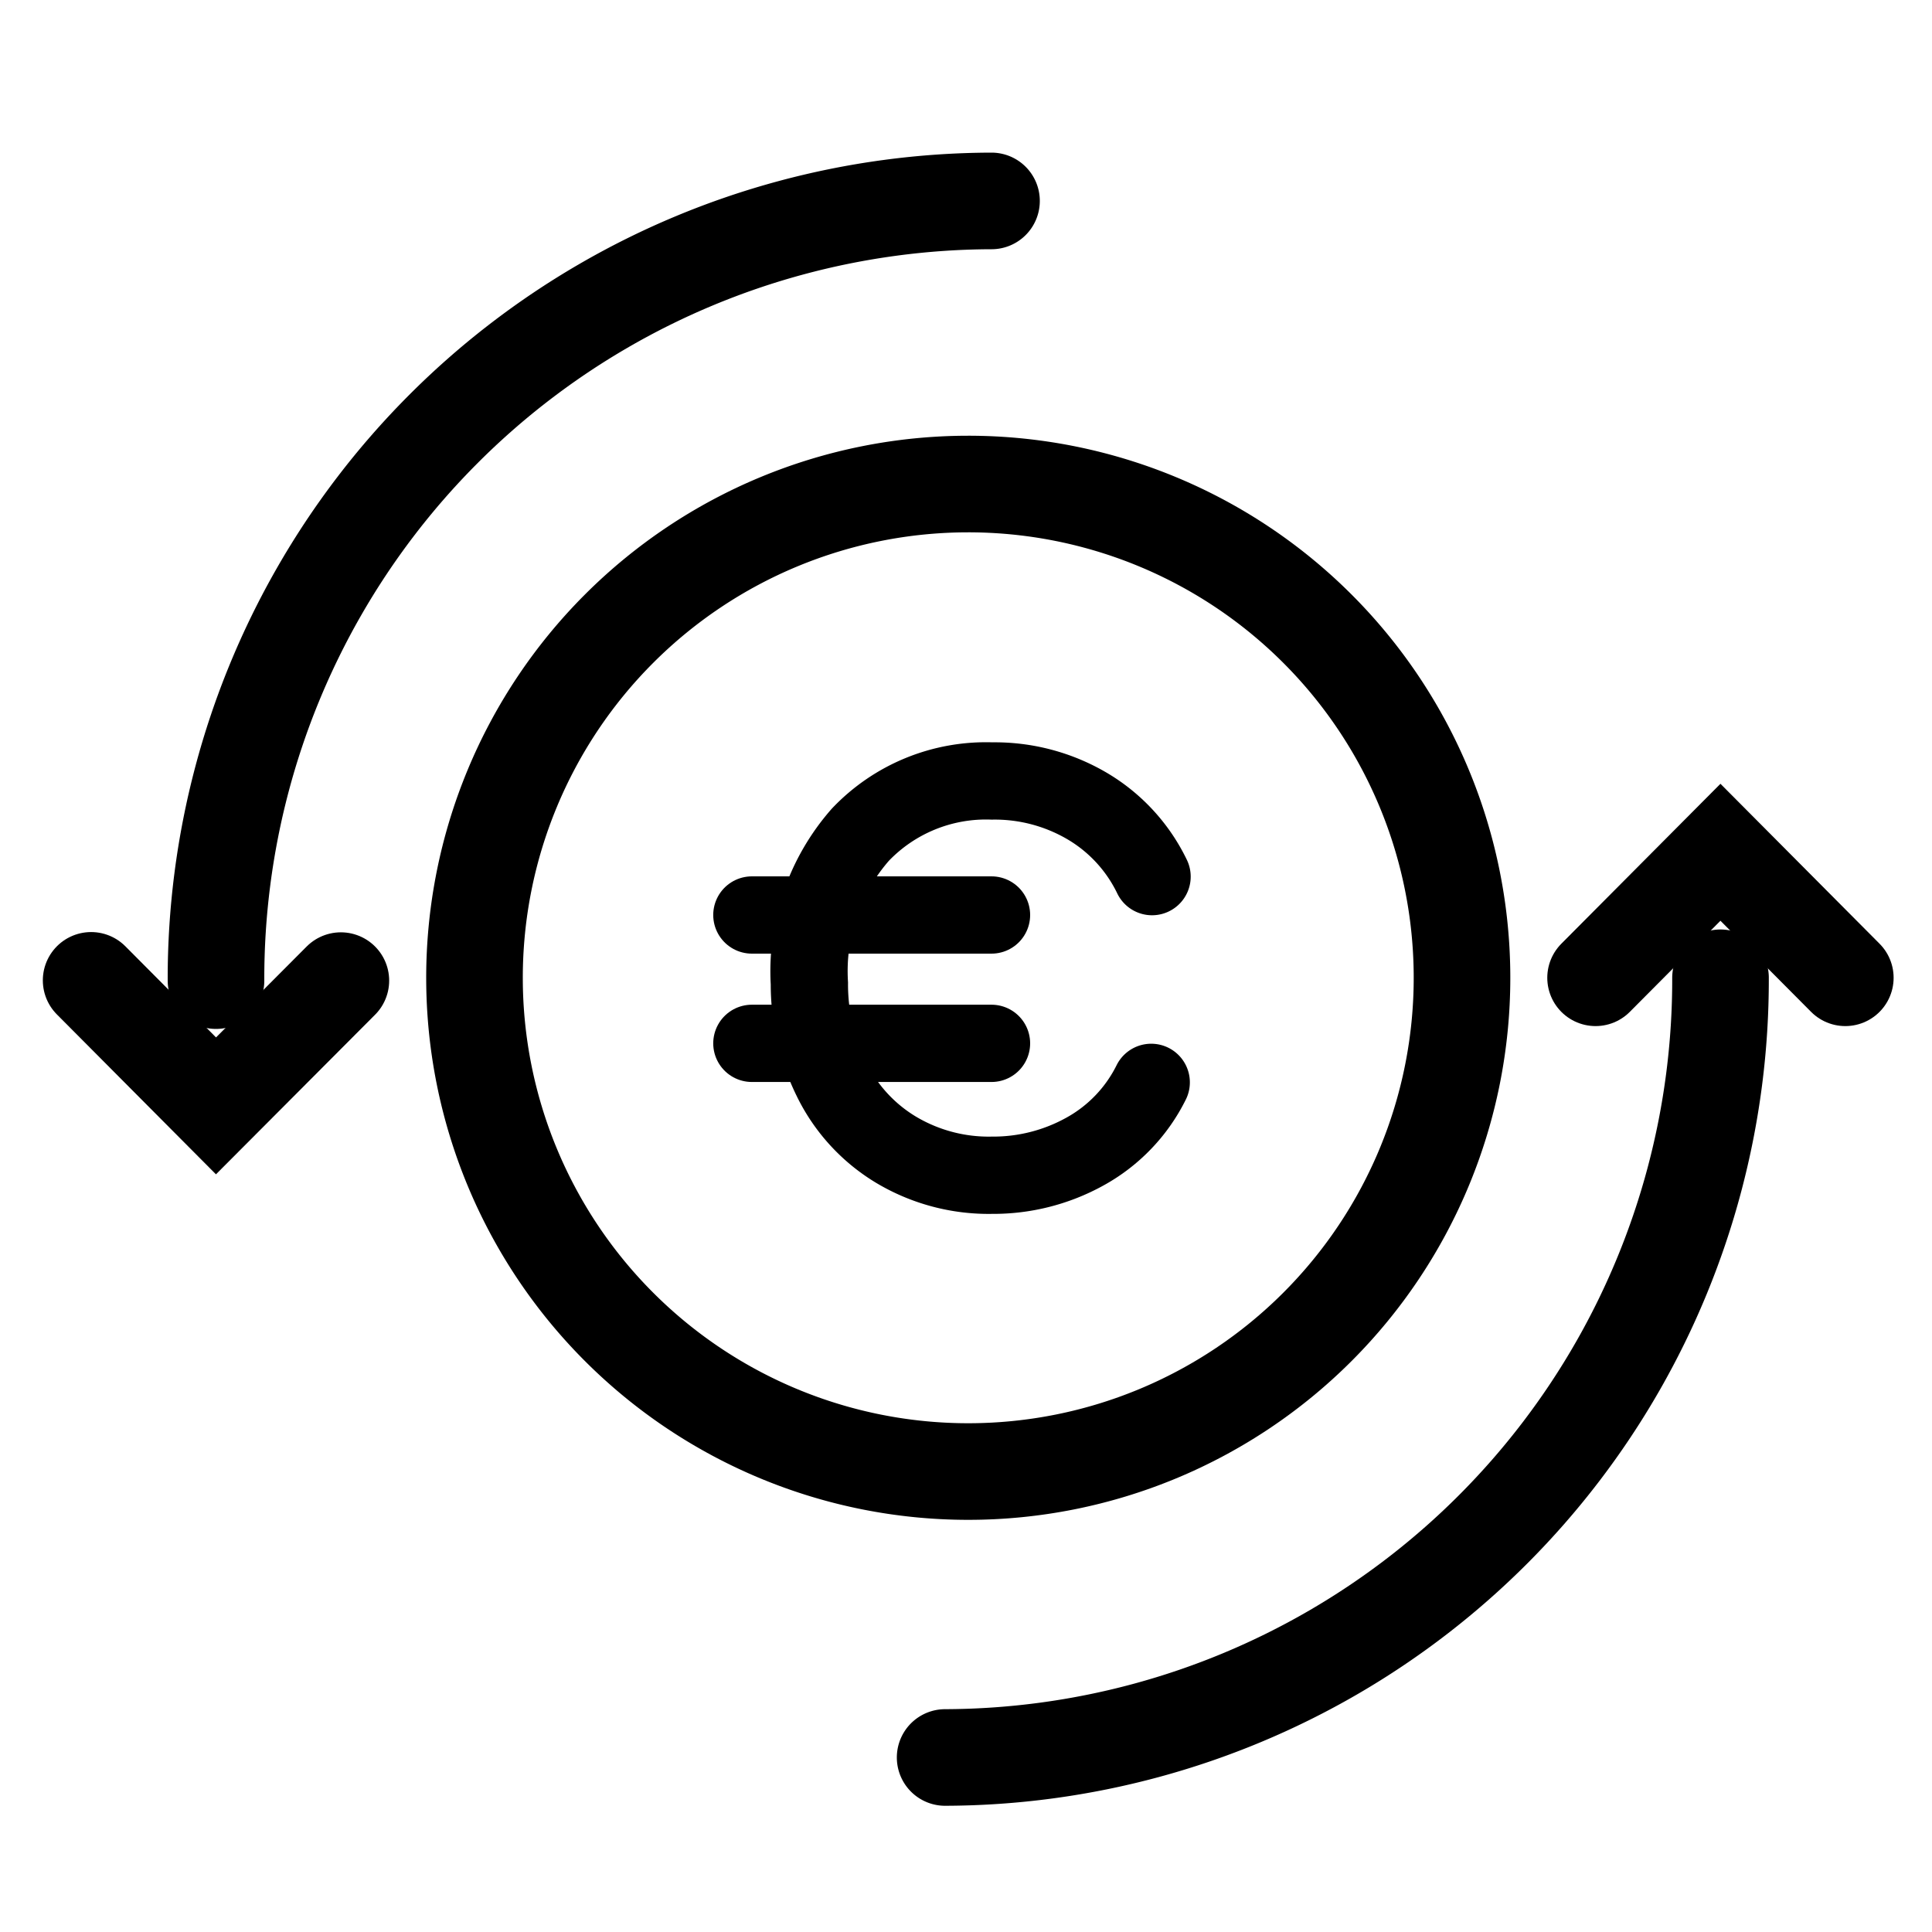 <svg xmlns="http://www.w3.org/2000/svg" width="30" height="30" viewBox="0 0 30 30"><g transform="translate(-253.124 -73.428)"><rect width="30" height="30" transform="translate(253.124 73.428)" fill="none"/><path d="M275.826,88.611a7.667,7.667,0,1,1-7.668-7.667A7.667,7.667,0,0,1,275.826,88.611Z" fill="none" stroke="#000" stroke-linecap="round" stroke-miterlimit="10" stroke-width="1.5" fill-rule="evenodd"/><path d="M271,90.235a2.486,2.486,0,0,1-1.032,1.076,2.934,2.934,0,0,1-1.437.366,2.807,2.807,0,0,1-1.5-.4,2.611,2.611,0,0,1-1-1.1,3.33,3.33,0,0,1-.339-1.479,3.212,3.212,0,0,1,.792-2.309,2.692,2.692,0,0,1,2.044-.834,2.83,2.83,0,0,1,1.48.391,2.563,2.563,0,0,1,1.005,1.094" fill="none" stroke="#000" stroke-linecap="round" stroke-miterlimit="10" stroke-width="1.2"/><line x2="3.721" transform="translate(264.799 87.636)" fill="none" stroke="#000" stroke-linecap="round" stroke-miterlimit="10" stroke-width="1.2"/><line x2="3.721" transform="translate(264.799 89.629)" fill="none" stroke="#000" stroke-linecap="round" stroke-miterlimit="10" stroke-width="1.2"/><path d="M279.84,88.611A12.075,12.075,0,0,1,267.8,100.718" fill="none" stroke="#000" stroke-linecap="round" stroke-miterlimit="10" stroke-width="1.5"/><path d="M277.9,88.611l1.939-1.949,1.939,1.949" fill="none" stroke="#000" stroke-linecap="round" stroke-miterlimit="10" stroke-width="1.5"/><path d="M256.478,88.655A12.074,12.074,0,0,1,268.52,76.548" fill="none" stroke="#000" stroke-linecap="round" stroke-miterlimit="10" stroke-width="1.5"/><path d="M258.417,88.655,256.478,90.6l-1.939-1.949" fill="none" stroke="#000" stroke-linecap="round" stroke-miterlimit="10" stroke-width="1.5"/></g></svg>